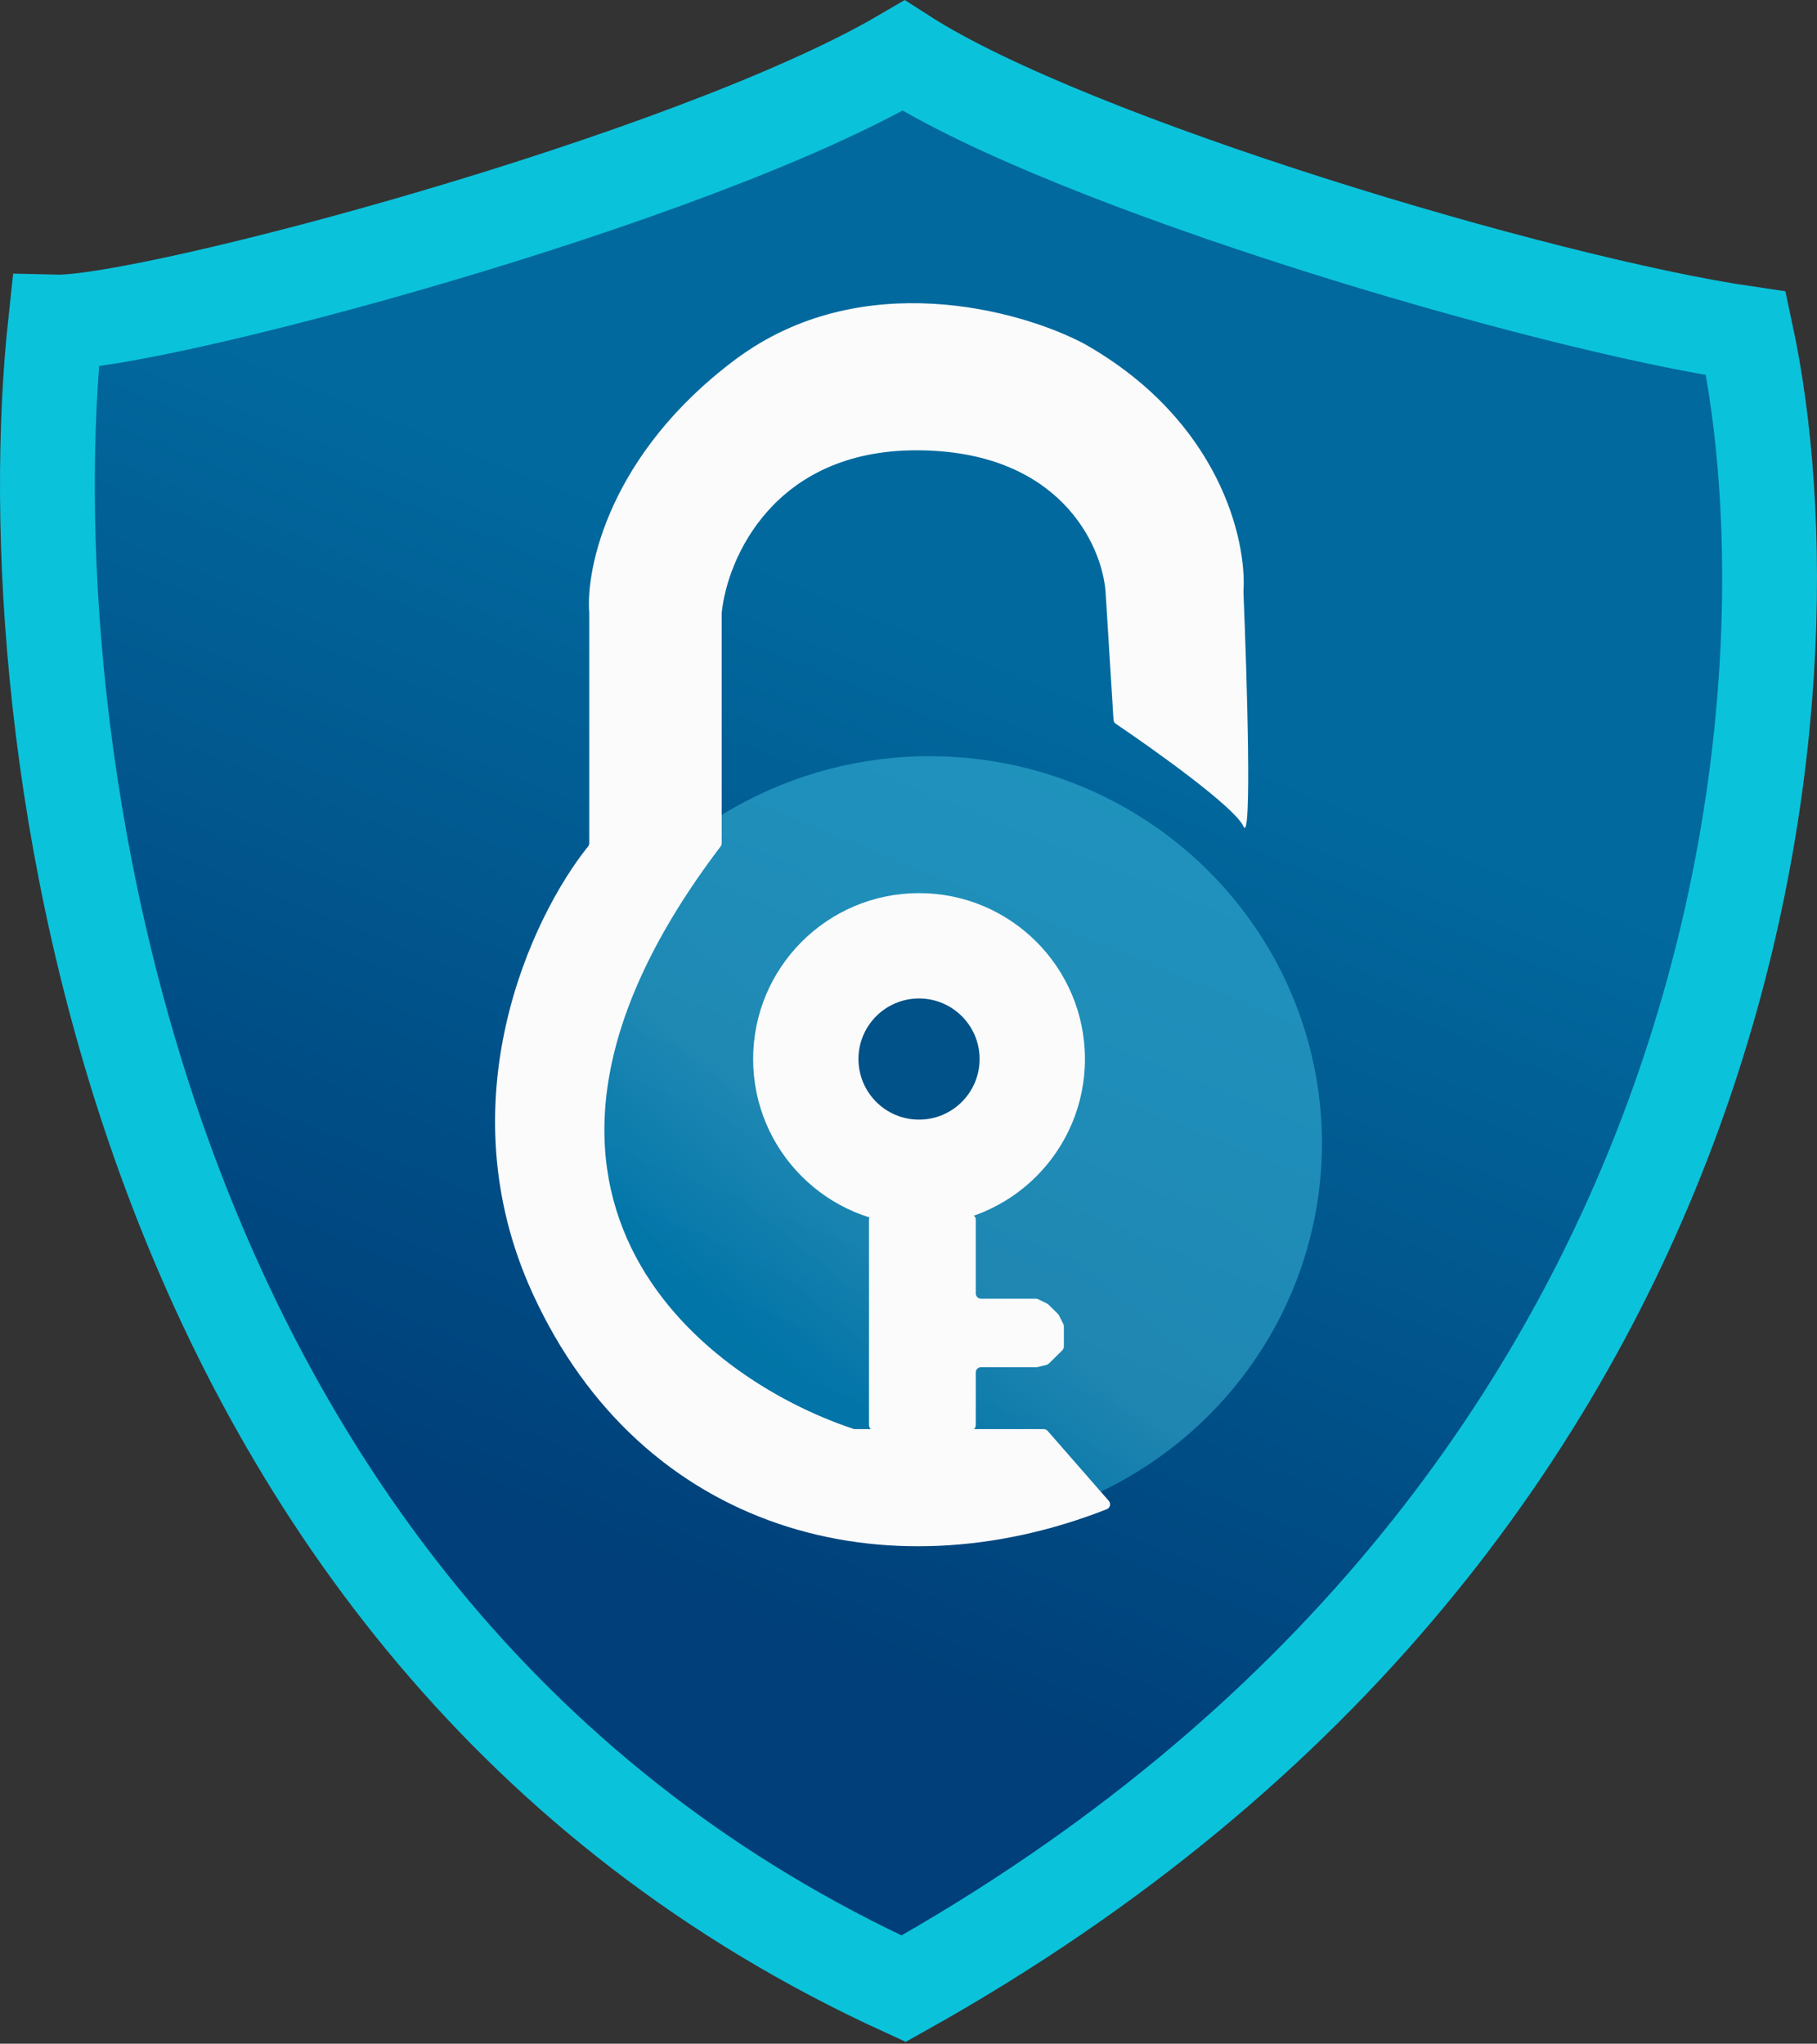 <svg width="345" height="388" viewBox="0 0 345 388" fill="none" xmlns="http://www.w3.org/2000/svg">
<rect x="0" y="0" width="345" height="388" fill="#333333" stroke="none"/>
<path d="M10.553 61.145C28.216 61.576 131.18 34.239 171.569 10.562C203.342 31.01 293.166 57.701 331.509 63.298C345.869 130.204 333.986 286.726 171.569 377.562C22.939 309.543 2.295 137.559 10.553 61.145Z" fill="url(#paint0_linear_86_2)" stroke="#0BC2DB" stroke-width="18"/>
<g opacity="0.57">
<ellipse cx="176.5" cy="217.062" rx="74.5" ry="73.5" fill="#049BC7"/>
<ellipse cx="176.5" cy="217.062" rx="74.5" ry="73.5" fill="url(#paint1_linear_86_2)" fill-opacity="0.32"/>
</g>
<circle cx="175.5" cy="201.062" r="13.5" fill="#005288"/>
<path d="M236.093 156.885C234.479 153.303 219.522 142.586 211.859 137.409C211.601 137.235 211.444 136.955 211.425 136.645L209.915 112.327C209.231 103.381 201.087 85.491 173.986 85.491C146.885 85.491 138.057 106.082 137.03 116.378V160.091C137.03 160.31 136.952 160.532 136.819 160.706C87.149 226.04 132.81 261.59 162.032 271.269C162.133 271.302 162.235 271.318 162.341 271.318H185.278H198.169C198.458 271.318 198.732 271.442 198.922 271.66L210.535 284.948C210.986 285.464 210.791 286.273 210.153 286.524C168.397 302.974 121.929 291.097 101.101 245.494C84.381 208.884 101.042 173.905 111.662 160.698C111.807 160.518 111.88 160.303 111.88 160.073V116.378C111.196 107.77 115.781 86.098 139.597 68.275C163.413 50.452 193.662 58.823 205.809 65.237C231.678 79.82 236.777 102.706 236.093 112.327C236.777 128.698 237.735 160.53 236.093 156.885Z" fill="#FBFBFC"/>
<path d="M206 201.062C206 218.458 191.896 232.562 174.5 232.562C157.103 232.562 143 218.458 143 201.062C143 183.665 157.103 169.562 174.5 169.562C191.896 169.562 206 183.665 206 201.062ZM162.999 201.062C162.999 207.413 168.148 212.562 174.5 212.562C180.851 212.562 186 207.413 186 201.062C186 194.71 180.851 189.561 174.5 189.561C168.148 189.561 162.999 194.71 162.999 201.062Z" fill="#FBFBFC"/>
<path d="M165 270.562V231.562C165 231.009 165.447 230.562 166 230.562H184.273C184.826 230.562 185.273 231.009 185.273 231.562V245.562C185.273 246.114 185.721 246.562 186.273 246.562H196.698C196.851 246.562 197.003 246.597 197.14 246.665L198.814 247.49C198.909 247.537 198.997 247.6 199.073 247.675L200.87 249.447C200.947 249.523 201.011 249.611 201.059 249.707L201.891 251.348C201.963 251.489 202 251.643 202 251.8V254.062V255.643C202 255.911 201.892 256.167 201.702 256.355L200.986 257.062L199.154 258.868C199.026 258.995 198.866 259.084 198.691 259.127L197.049 259.532C196.971 259.552 196.89 259.562 196.81 259.562H186.273C185.721 259.562 185.273 260.009 185.273 260.562V270.562C185.273 271.114 184.826 271.562 184.273 271.562H166C165.447 271.562 165 271.114 165 270.562Z" fill="#FBFBFC"/>
<defs>
<linearGradient id="paint0_linear_86_2" x1="243.73" y1="146.707" x2="172.735" y2="320.557" gradientUnits="userSpaceOnUse">
<stop stop-color="#01699E"/>
<stop offset="1" stop-color="#003F79"/>
</linearGradient>
<linearGradient id="paint1_linear_86_2" x1="207.841" y1="174.482" x2="143.129" y2="253.91" gradientUnits="userSpaceOnUse">
<stop offset="0.149" stop-color="#9FE9F8"/>
<stop offset="0.641" stop-color="#A4DCE8"/>
<stop offset="1" stop-color="#0088BE"/>
</linearGradient>
</defs>
</svg>
